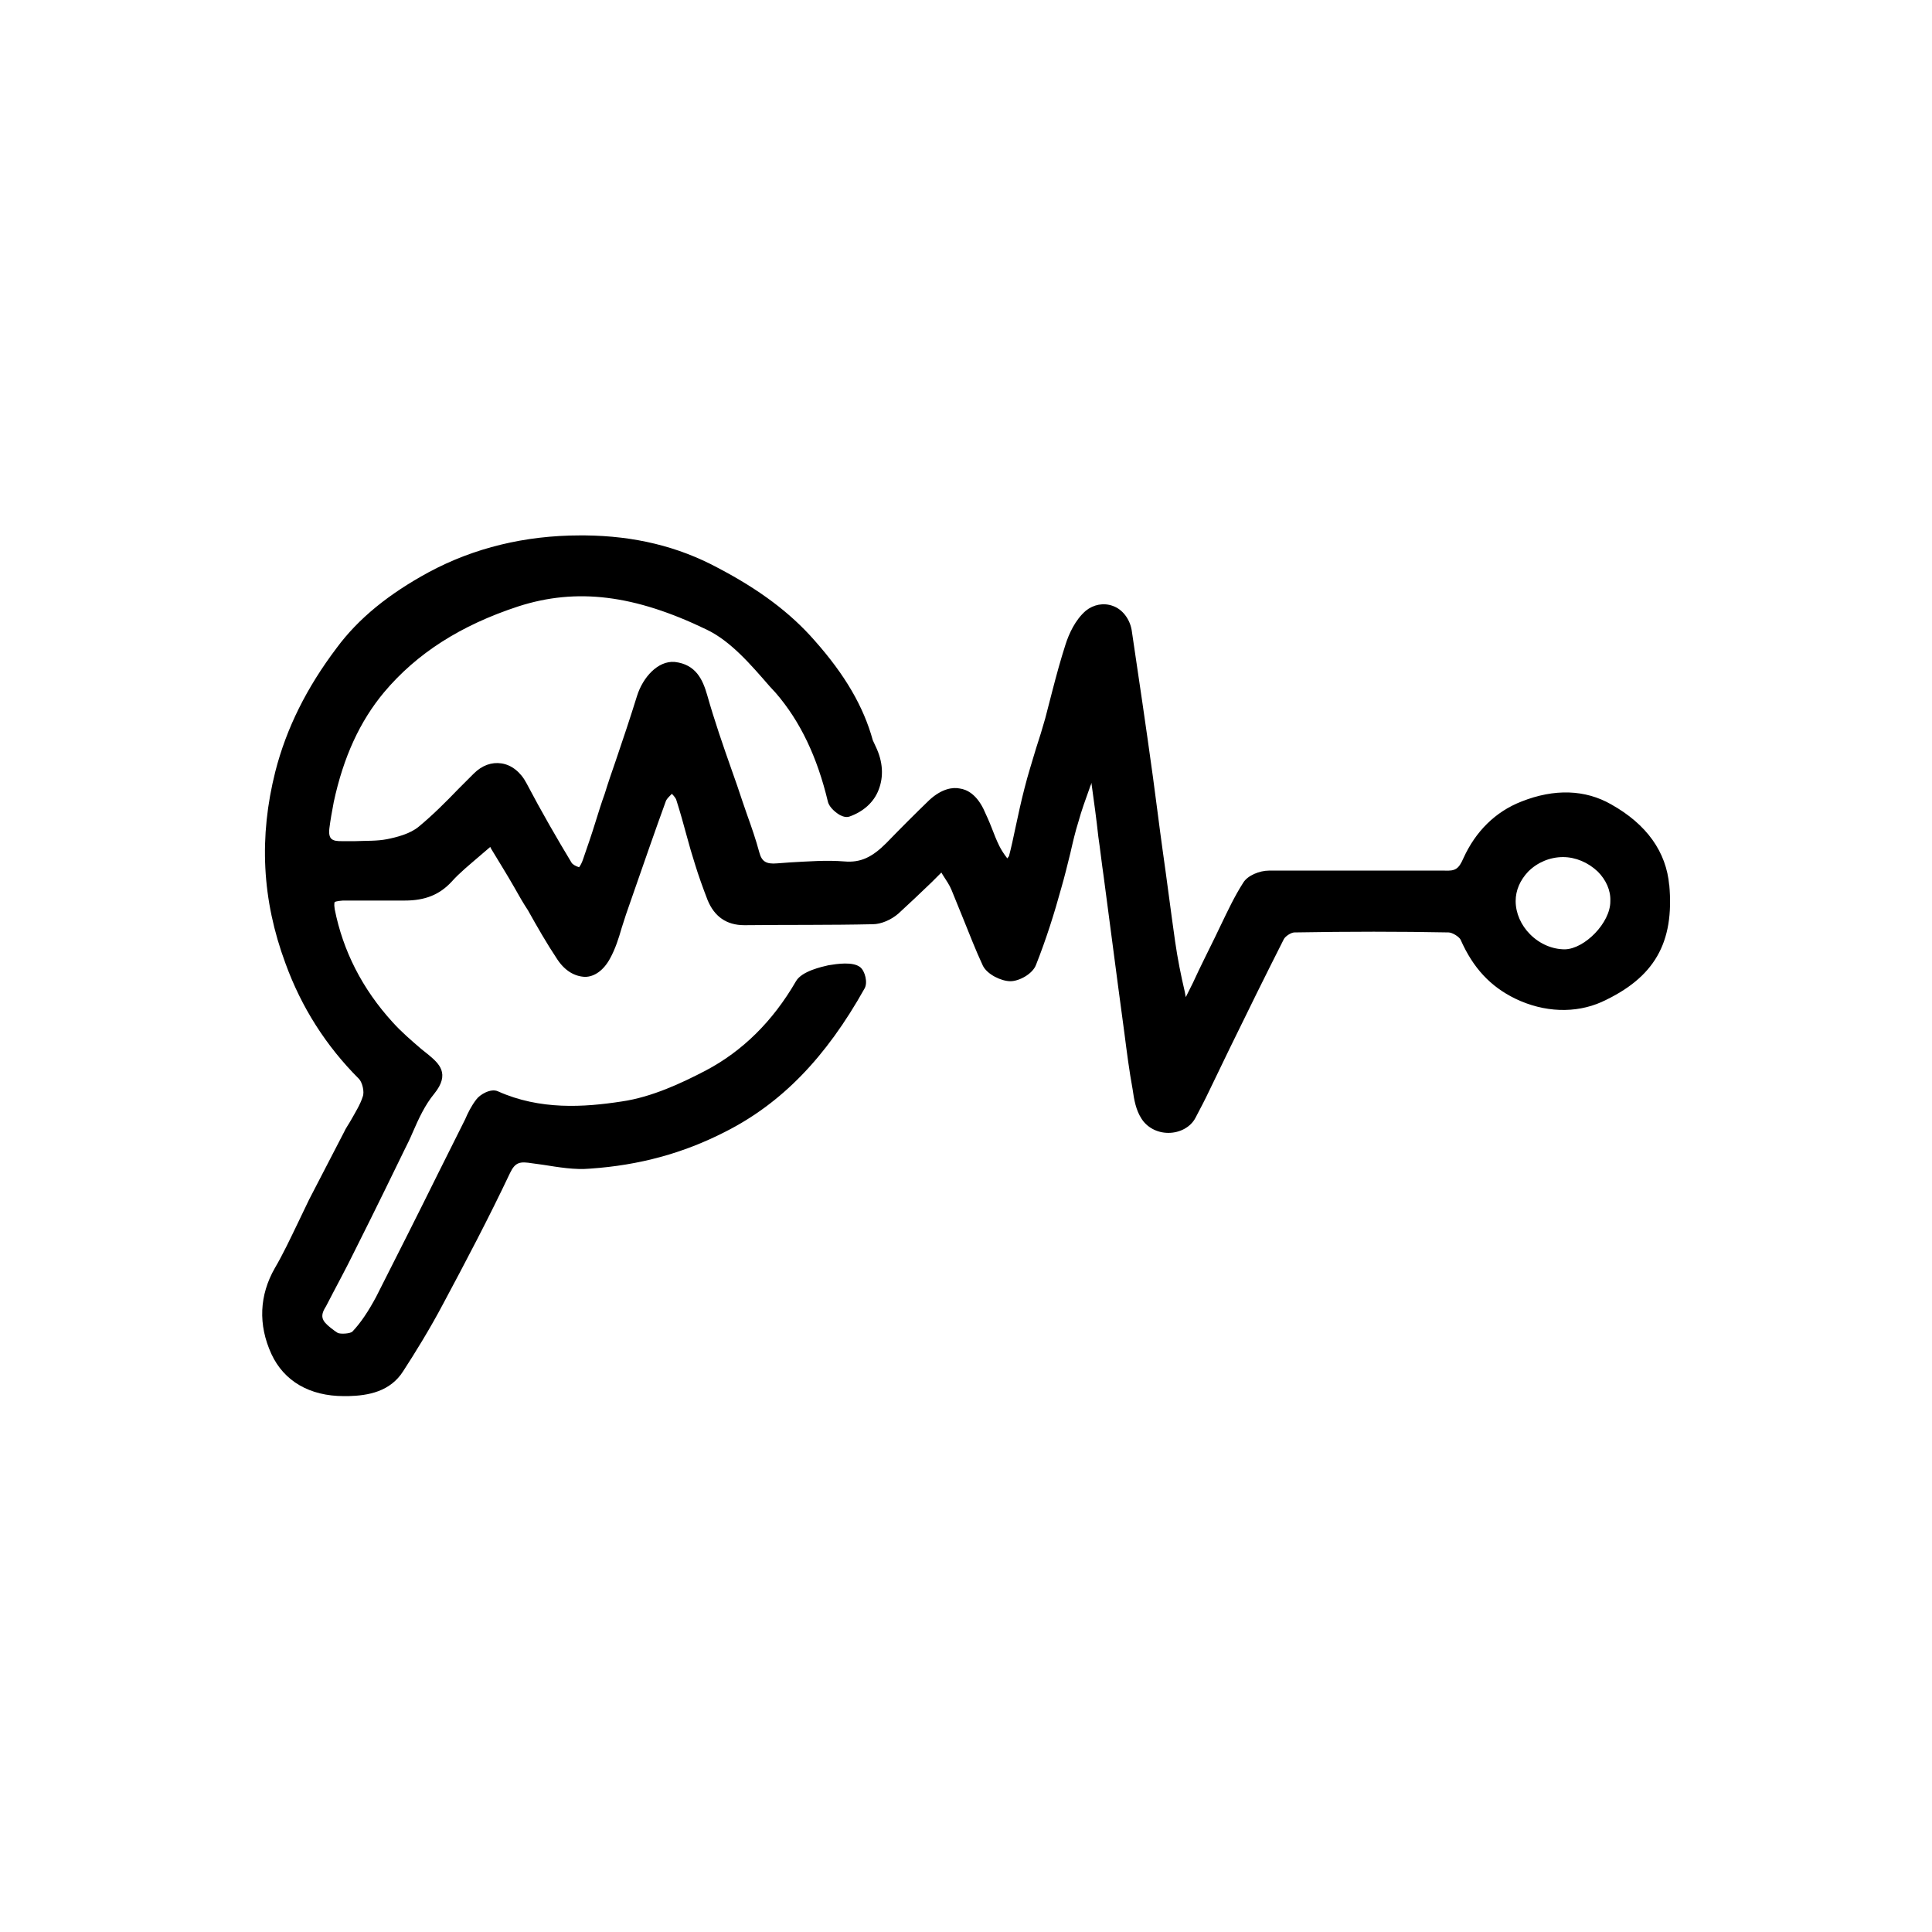 <svg width="40" height="40" viewBox="0 0 40 40" fill="none" xmlns="http://www.w3.org/2000/svg">
<g clip-path="url(#clip0_1409_17828)">
<path d="M34.56 18.335C34.5 17.635 34.09 17.065 33.36 16.655C32.82 16.345 32.18 16.325 31.5 16.595C30.96 16.805 30.55 17.215 30.3 17.765C30.2 17.995 30.13 18.035 29.91 18.025C28.55 18.025 27.36 18.025 26.27 18.025C26.08 18.025 25.83 18.125 25.74 18.275C25.56 18.555 25.42 18.855 25.28 19.145L25.16 19.395C25.01 19.705 24.85 20.015 24.7 20.345L24.55 20.645L24.53 20.535C24.45 20.195 24.38 19.845 24.33 19.495C24.24 18.865 24.16 18.225 24.07 17.595C24 17.095 23.94 16.595 23.87 16.085C23.73 15.065 23.58 14.055 23.43 13.045C23.39 12.815 23.24 12.615 23.04 12.545C22.85 12.475 22.64 12.515 22.48 12.645C22.26 12.835 22.13 13.125 22.06 13.345C21.96 13.655 21.87 13.985 21.79 14.295C21.74 14.485 21.69 14.685 21.64 14.875C21.58 15.085 21.52 15.285 21.45 15.495C21.37 15.765 21.28 16.045 21.21 16.325C21.14 16.595 21.08 16.875 21.02 17.155C20.98 17.345 20.94 17.535 20.89 17.725C20.89 17.725 20.87 17.755 20.85 17.775C20.85 17.775 20.85 17.775 20.85 17.765C20.78 17.675 20.73 17.595 20.69 17.515C20.63 17.395 20.58 17.265 20.53 17.135C20.48 17.005 20.42 16.875 20.36 16.745C20.21 16.445 20.02 16.345 19.87 16.325C19.73 16.295 19.5 16.325 19.24 16.565C18.95 16.845 18.65 17.145 18.35 17.455C18.06 17.745 17.82 17.865 17.48 17.835C17.11 17.805 16.73 17.835 16.36 17.855L16.09 17.875C15.86 17.895 15.77 17.835 15.72 17.645C15.65 17.385 15.56 17.125 15.47 16.875L15.37 16.585C15.3 16.375 15.23 16.165 15.15 15.945C14.97 15.435 14.79 14.915 14.64 14.385C14.55 14.075 14.41 13.755 13.97 13.705C13.62 13.675 13.31 14.025 13.19 14.405C13.05 14.855 12.9 15.305 12.75 15.745C12.67 15.975 12.59 16.205 12.52 16.435C12.45 16.625 12.39 16.825 12.33 17.015C12.25 17.275 12.16 17.535 12.07 17.795C12.05 17.855 12.02 17.915 11.99 17.955C11.92 17.935 11.85 17.895 11.83 17.855C11.54 17.375 11.21 16.805 10.9 16.215C10.78 15.985 10.59 15.835 10.38 15.805C10.18 15.775 9.98 15.845 9.81 16.015C9.7 16.125 9.6 16.225 9.49 16.335C9.23 16.605 8.96 16.875 8.67 17.115C8.49 17.265 8.21 17.335 8.01 17.375C7.8 17.415 7.6 17.405 7.36 17.415C7.26 17.415 7.16 17.415 7.07 17.415C7 17.415 6.9 17.415 6.85 17.355C6.81 17.305 6.81 17.215 6.82 17.145C6.84 16.985 6.87 16.815 6.91 16.605C7.11 15.675 7.45 14.935 7.95 14.335C8.63 13.525 9.54 12.945 10.73 12.555C11.94 12.165 13.14 12.315 14.63 13.035C15.13 13.275 15.54 13.755 15.94 14.215L16.06 14.345C16.57 14.935 16.92 15.675 17.14 16.595C17.17 16.725 17.32 16.835 17.39 16.875C17.47 16.915 17.53 16.925 17.59 16.905C17.87 16.805 18.09 16.615 18.19 16.355C18.3 16.075 18.28 15.765 18.13 15.455C18.11 15.415 18.09 15.365 18.07 15.325C17.88 14.635 17.5 13.975 16.86 13.255C16.36 12.685 15.72 12.205 14.86 11.755C14.04 11.315 13.14 11.095 12.11 11.085C12.08 11.085 12.05 11.085 12.01 11.085C10.87 11.085 9.81 11.345 8.88 11.845C8.05 12.295 7.42 12.805 6.97 13.415C6.35 14.235 5.93 15.075 5.7 15.975C5.36 17.325 5.42 18.625 5.91 19.945C6.24 20.855 6.75 21.655 7.43 22.335C7.5 22.405 7.55 22.605 7.51 22.705C7.46 22.865 7.36 23.025 7.27 23.185C7.22 23.275 7.16 23.355 7.12 23.445C6.88 23.905 6.64 24.375 6.4 24.835C6.32 25.005 6.24 25.165 6.16 25.335C6.01 25.645 5.86 25.965 5.69 26.255C5.37 26.815 5.34 27.425 5.62 28.035C5.88 28.595 6.41 28.905 7.12 28.905C7.15 28.905 7.18 28.905 7.21 28.905C7.62 28.895 8.08 28.815 8.35 28.385C8.59 28.015 8.9 27.515 9.18 26.985C9.64 26.125 10.12 25.215 10.56 24.285C10.67 24.055 10.77 24.045 11.02 24.085L11.24 24.115C11.56 24.165 11.9 24.225 12.22 24.195C13.24 24.125 14.15 23.875 15.01 23.435C16.18 22.845 17.1 21.895 17.9 20.465C17.97 20.345 17.91 20.105 17.81 20.025C17.66 19.905 17.33 19.955 17.15 19.985C17.02 20.015 16.6 20.105 16.48 20.315C16 21.145 15.37 21.765 14.61 22.165C14.13 22.415 13.5 22.715 12.87 22.805C12.09 22.925 11.18 22.985 10.31 22.595C10.16 22.525 9.93 22.665 9.86 22.765C9.76 22.895 9.69 23.035 9.63 23.175L9.07 24.295C8.65 25.145 8.22 25.995 7.79 26.845C7.63 27.145 7.47 27.385 7.3 27.565C7.26 27.615 7.04 27.625 6.99 27.595L6.93 27.555C6.7 27.385 6.61 27.295 6.72 27.095L6.75 27.045C6.95 26.655 7.16 26.275 7.35 25.885C7.56 25.465 7.77 25.045 7.97 24.635L8.37 23.815C8.43 23.695 8.49 23.575 8.54 23.455C8.67 23.155 8.8 22.875 8.99 22.645C9.33 22.225 9.08 22.015 8.88 21.845L8.73 21.725C8.52 21.545 8.31 21.365 8.13 21.165C7.5 20.475 7.1 19.685 6.93 18.825C6.91 18.705 6.93 18.675 6.93 18.675C6.93 18.675 6.96 18.655 7.1 18.645C7.52 18.645 7.94 18.645 8.36 18.645H8.38C8.8 18.645 9.1 18.525 9.35 18.255C9.52 18.065 9.72 17.905 9.94 17.715C10.01 17.655 10.08 17.595 10.15 17.535L10.17 17.575C10.32 17.825 10.49 18.095 10.65 18.375C10.74 18.535 10.83 18.695 10.93 18.845C11.12 19.185 11.32 19.535 11.54 19.865C11.7 20.105 11.9 20.215 12.11 20.225C12.31 20.225 12.5 20.085 12.63 19.845C12.74 19.645 12.81 19.425 12.87 19.215C12.9 19.125 12.93 19.025 12.96 18.935L13.12 18.475C13.34 17.845 13.56 17.205 13.79 16.575C13.81 16.535 13.86 16.485 13.91 16.435C13.95 16.475 13.99 16.525 14 16.555C14.08 16.805 14.15 17.055 14.22 17.315C14.27 17.505 14.33 17.705 14.39 17.895C14.46 18.125 14.55 18.375 14.65 18.635C14.79 18.975 15.04 19.155 15.41 19.155H15.43C16.31 19.145 17.19 19.155 18.07 19.135C18.24 19.135 18.45 19.045 18.6 18.915C18.83 18.705 19.05 18.495 19.29 18.265C19.35 18.205 19.42 18.135 19.49 18.065C19.5 18.085 19.51 18.095 19.52 18.115C19.59 18.225 19.66 18.325 19.7 18.425C19.78 18.625 19.86 18.815 19.94 19.015C20.07 19.335 20.2 19.675 20.35 19.995C20.44 20.175 20.73 20.315 20.92 20.315C21.1 20.315 21.38 20.165 21.45 19.975C21.66 19.445 21.83 18.905 21.97 18.395C22.04 18.155 22.1 17.905 22.16 17.665C22.21 17.445 22.26 17.225 22.33 17.005C22.39 16.785 22.47 16.565 22.56 16.315C22.57 16.275 22.59 16.245 22.6 16.205C22.6 16.215 22.6 16.225 22.6 16.235C22.65 16.595 22.7 16.955 22.74 17.325C22.78 17.595 22.81 17.875 22.85 18.145C22.95 18.905 23.05 19.665 23.15 20.425L23.28 21.395C23.33 21.785 23.38 22.175 23.45 22.555C23.48 22.775 23.52 22.985 23.63 23.155C23.74 23.335 23.95 23.455 24.19 23.455C24.43 23.455 24.65 23.335 24.75 23.145C24.85 22.955 24.95 22.765 25.04 22.575L25.46 21.705C25.83 20.945 26.2 20.195 26.58 19.445C26.61 19.385 26.73 19.305 26.8 19.305C27.94 19.285 28.98 19.285 29.99 19.305C30.07 19.305 30.21 19.395 30.24 19.455C30.5 20.045 30.86 20.425 31.37 20.675C31.97 20.965 32.62 20.985 33.16 20.745C34.25 20.245 34.67 19.525 34.56 18.315V18.335ZM33.34 18.665C33.34 19.105 32.81 19.645 32.4 19.655C32.14 19.655 31.88 19.545 31.68 19.345C31.49 19.155 31.38 18.905 31.38 18.655C31.38 18.435 31.47 18.225 31.64 18.045C31.83 17.855 32.09 17.745 32.36 17.745C32.62 17.745 32.88 17.855 33.08 18.045C33.25 18.215 33.35 18.435 33.34 18.655V18.665Z" fill="black"/>
</g>
<defs>
<clipPath id="clip0_1409_17828">
<rect width="29.16" height="17.83" fill="white" transform="translate(5.42 11.085)"/>
</clipPath>
</defs>
</svg>
